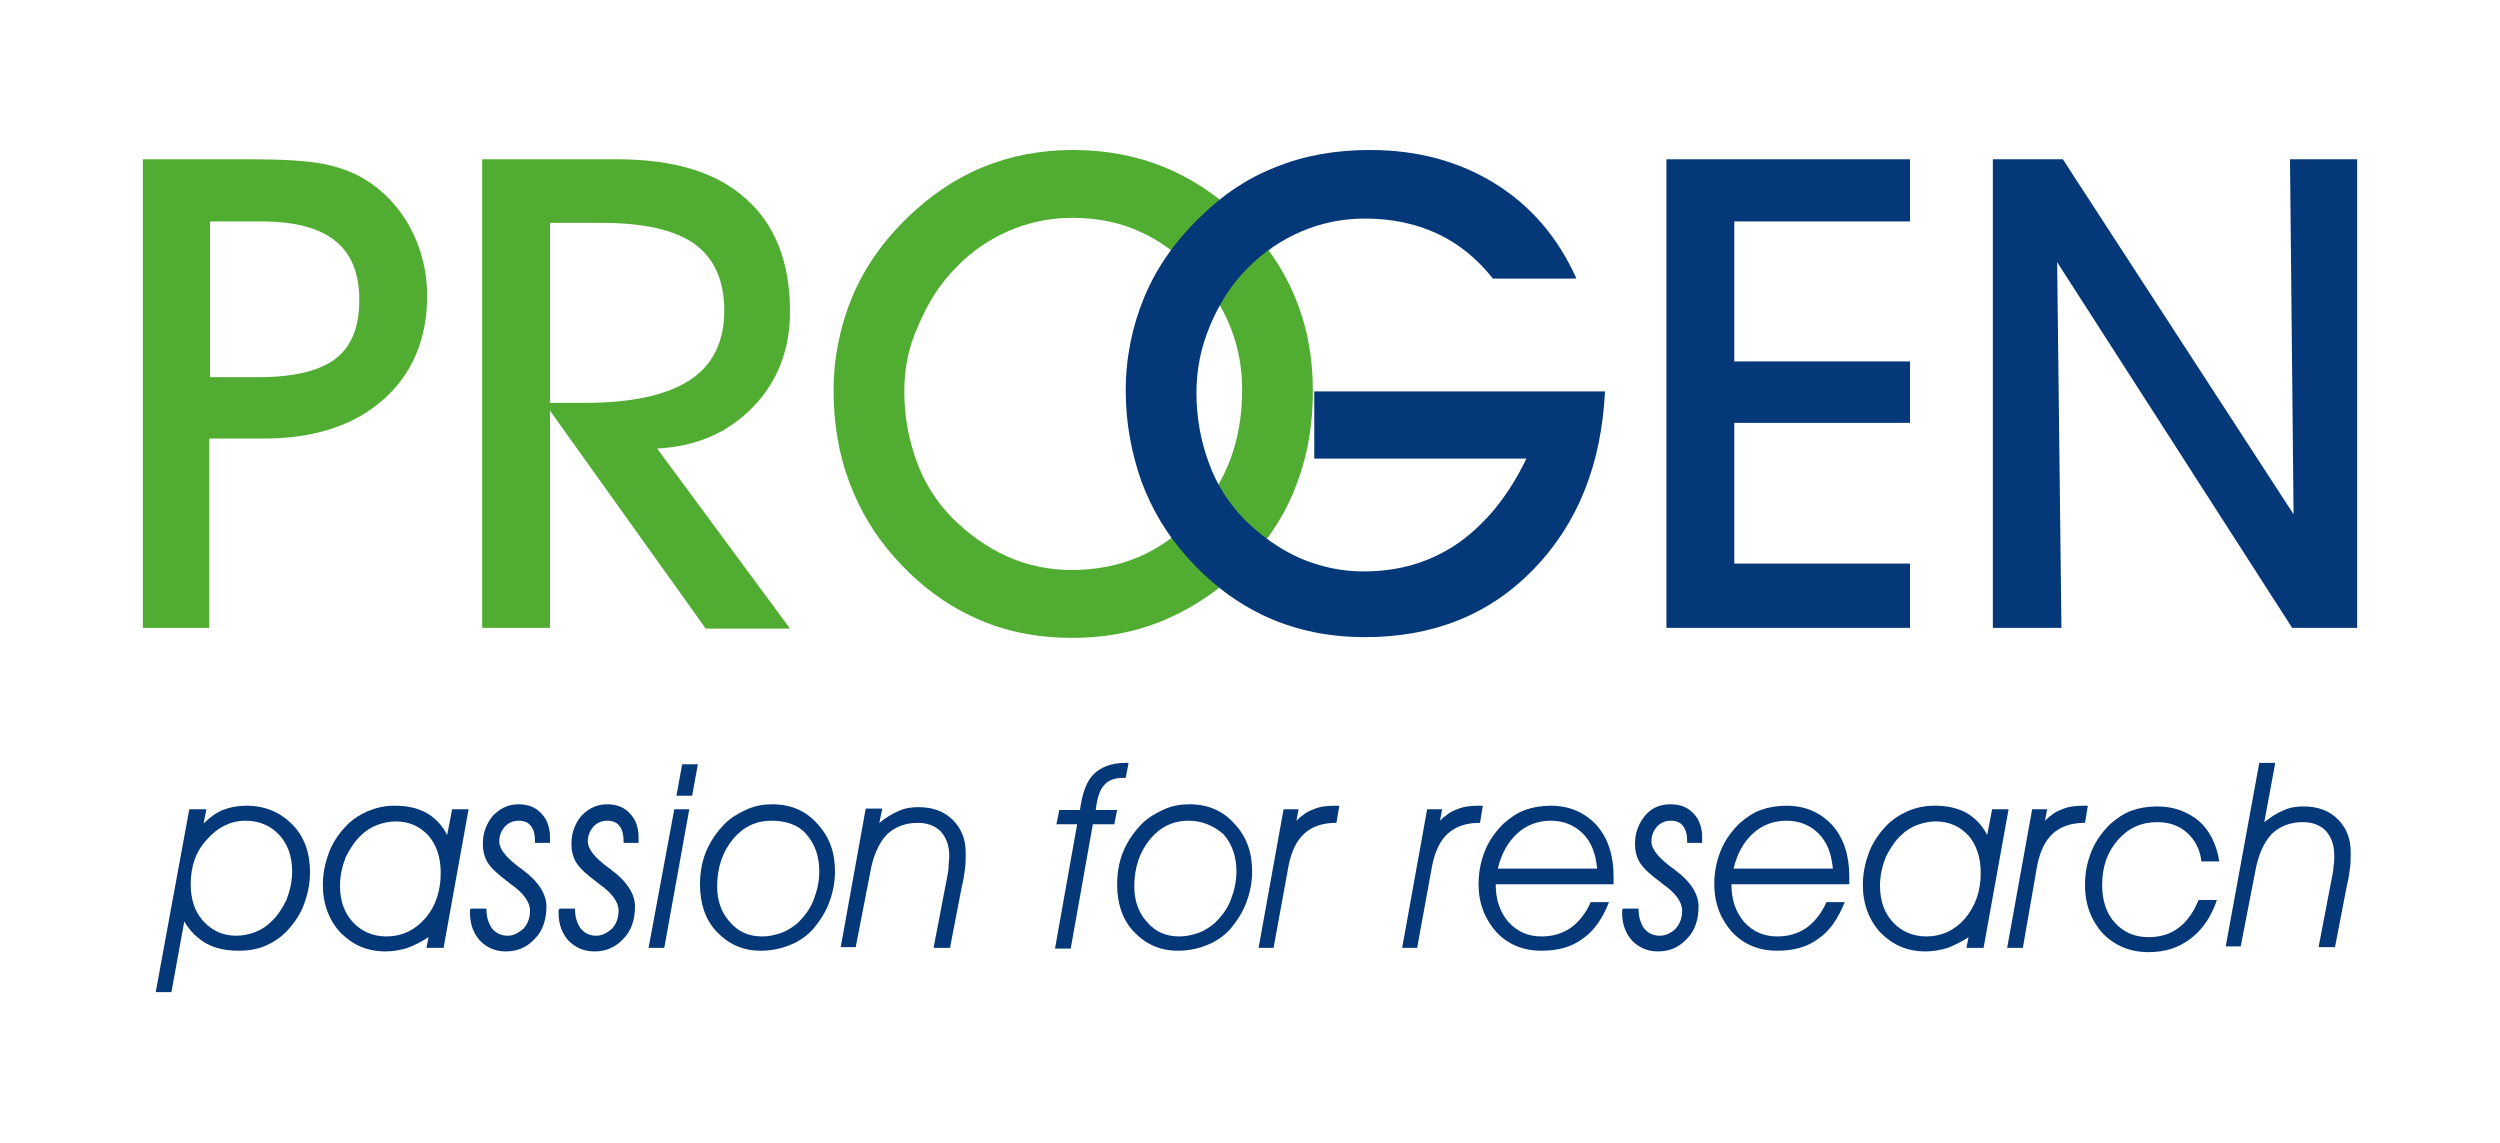 <?xml version="1.0" encoding="utf-8"?>
<!-- Generator: Adobe Illustrator 23.0.1, SVG Export Plug-In . SVG Version: 6.00 Build 0)  -->
<svg version="1.1" id="Layer_1" xmlns="http://www.w3.org/2000/svg" xmlns:xlink="http://www.w3.org/1999/xlink" x="0px" y="0px"
	 viewBox="0 0 350 160" style="enable-background:new 0 0 350 160;" xml:space="preserve">
<style type="text/css">
	.st0{fill:#1D1D1B;}
	.st1{clip-path:url(#SVGID_2_);}
	.st2{clip-path:url(#SVGID_6_);fill:url(#SVGID_7_);}
	.st3{fill:#004097;}
	.st4{fill:#009640;}
	.st5{fill:#FFFFFF;}
	.st6{fill:#007934;}
	.st7{fill-rule:evenodd;clip-rule:evenodd;fill:#007C32;}
	.st8{fill:#FFFFFF;stroke:#FFFFFF;stroke-width:8.832119e-02;stroke-miterlimit:22.926;}
	.st9{clip-path:url(#SVGID_9_);fill-rule:evenodd;clip-rule:evenodd;fill:#FFFFFF;}
	.st10{fill-rule:evenodd;clip-rule:evenodd;fill:#FFFFFF;}
	.st11{clip-path:url(#SVGID_11_);fill-rule:evenodd;clip-rule:evenodd;fill:#FFFFFF;}
	.st12{fill:#465465;}
	.st13{fill:#71AFDB;}
	.st14{fill:#EF7918;}
	.st15{fill:#004987;}
	.st16{fill:#9C9B9B;}
	.st17{fill-rule:evenodd;clip-rule:evenodd;fill:#3CA9D6;}
	.st18{fill-rule:evenodd;clip-rule:evenodd;fill:#EA8D28;}
	.st19{fill-rule:evenodd;clip-rule:evenodd;fill:#A2D738;}
	.st20{fill:#2E2F2F;}
	.st21{fill:#004B85;}
	.st22{fill:#FFD520;}
	.st23{fill:#00ADA8;}
	.st24{fill:#000105;}
	.st25{fill:#000105;stroke:#FFFFFF;stroke-width:0.522;}
	.st26{fill:url(#SVGID_12_);}
	.st27{fill:#009453;}
	.st28{fill:#EC1A3B;}
	.st29{fill:#522E90;}
	.st30{fill:url(#SVGID_13_);}
	.st31{clip-path:url(#SVGID_15_);}
	.st32{opacity:0.54;fill:url(#SVGID_16_);}
	.st33{opacity:0;fill:#FFFFFF;}
	.st34{opacity:4.761905e-02;fill:#FFFFFF;}
	.st35{opacity:9.523810e-02;fill:#FFFFFF;}
	.st36{opacity:0.143;fill:#FFFFFF;}
	.st37{opacity:0.191;fill:#FFFFFF;}
	.st38{opacity:0.238;fill:#FFFFFF;}
	.st39{opacity:0.286;fill:#FFFFFF;}
	.st40{opacity:0.333;fill:#FFFFFF;}
	.st41{opacity:0.381;fill:#FFFFFF;}
	.st42{opacity:0.429;fill:#FFFFFF;}
	.st43{opacity:0.476;fill:#FFFFFF;}
	.st44{opacity:0.524;fill:#FFFFFF;}
	.st45{opacity:0.571;fill:#FFFFFF;}
	.st46{opacity:0.619;fill:#FFFFFF;}
	.st47{opacity:0.667;fill:#FFFFFF;}
	.st48{opacity:0.714;fill:#FFFFFF;}
	.st49{opacity:0.762;fill:#FFFFFF;}
	.st50{opacity:0.809;fill:#FFFFFF;}
	.st51{opacity:0.857;fill:#FFFFFF;}
	.st52{opacity:0.905;fill:#FFFFFF;}
	.st53{opacity:0.952;fill:#FFFFFF;}
	.st54{fill-rule:evenodd;clip-rule:evenodd;fill:#007AB9;}
	.st55{fill:#007AB9;}
	.st56{fill:#0064A8;}
	.st57{fill:#4DB3E6;}
	.st58{fill:none;stroke:#1D1D1B;stroke-width:0.276;stroke-miterlimit:10;}
	.st59{fill-rule:evenodd;clip-rule:evenodd;fill:#E40520;}
	.st60{fill:#006DB8;}
	.st61{fill:#F29100;}
	.st62{fill:none;}
	.st63{fill:#0084C8;}
	.st64{fill:#6CC72B;}
	.st65{fill:#1E5A4B;}
	.st66{fill:#B0B0B0;}
	.st67{fill:#009353;}
	.st68{fill:url(#SVGID_19_);}
	.st69{fill:none;stroke:#BE1E2D;stroke-width:2.417;}
	.st70{fill:#5F98C5;}
	.st71{fill:#5F98C5;fill-opacity:0.93;}
	.st72{fill:#A6A7A9;}
	.st73{fill:#E1001A;}
	.st74{fill:#19171C;}
	.st75{fill-rule:evenodd;clip-rule:evenodd;fill:#ED2126;}
	.st76{fill-rule:evenodd;clip-rule:evenodd;}
	.st77{fill-rule:evenodd;clip-rule:evenodd;fill:#F13739;}
	.st78{fill-rule:evenodd;clip-rule:evenodd;fill:#EE3538;}
	.st79{fill-rule:evenodd;clip-rule:evenodd;fill:#EE3437;}
	.st80{fill-rule:evenodd;clip-rule:evenodd;fill:#EC3236;}
	.st81{fill-rule:evenodd;clip-rule:evenodd;fill:#F03438;}
	.st82{fill-rule:evenodd;clip-rule:evenodd;fill:#8F8D8C;}
	.st83{fill-rule:evenodd;clip-rule:evenodd;fill:#E49089;}
	.st84{fill-rule:evenodd;clip-rule:evenodd;fill:#EB9791;}
	.st85{fill-rule:evenodd;clip-rule:evenodd;fill:#4E5553;}
	.st86{fill-rule:evenodd;clip-rule:evenodd;fill:#DC9189;}
	.st87{fill-rule:evenodd;clip-rule:evenodd;fill:#D7817E;}
	.st88{fill-rule:evenodd;clip-rule:evenodd;fill:#954A43;}
	.st89{fill-rule:evenodd;clip-rule:evenodd;fill:#7B806B;}
	.st90{fill-rule:evenodd;clip-rule:evenodd;fill:#CCC0C1;}
	.st91{fill-rule:evenodd;clip-rule:evenodd;fill:#756E6B;}
	.st92{fill-rule:evenodd;clip-rule:evenodd;fill:#D3746F;}
	.st93{fill-rule:evenodd;clip-rule:evenodd;fill:#D1827B;}
	.st94{fill-rule:evenodd;clip-rule:evenodd;fill:#585352;}
	.st95{fill-rule:evenodd;clip-rule:evenodd;fill:#AC7273;}
	.st96{fill-rule:evenodd;clip-rule:evenodd;fill:#E99590;}
	.st97{fill-rule:evenodd;clip-rule:evenodd;fill:#312E2B;}
	.st98{fill-rule:evenodd;clip-rule:evenodd;fill:#DA7673;}
	.st99{fill-rule:evenodd;clip-rule:evenodd;fill:#7C7C72;}
	.st100{fill-rule:evenodd;clip-rule:evenodd;fill:#83645B;}
	.st101{fill-rule:evenodd;clip-rule:evenodd;fill:#BC7E79;}
	.st102{fill-rule:evenodd;clip-rule:evenodd;fill:#924C47;}
	.st103{fill-rule:evenodd;clip-rule:evenodd;fill:#A9ACA5;}
	.st104{fill-rule:evenodd;clip-rule:evenodd;fill:#5F6156;}
	.st105{fill-rule:evenodd;clip-rule:evenodd;fill:#D7D9D1;}
	.st106{fill-rule:evenodd;clip-rule:evenodd;fill:#EBEAE5;}
	.st107{fill-rule:evenodd;clip-rule:evenodd;fill:#D0CEC7;}
	.st108{fill-rule:evenodd;clip-rule:evenodd;fill:#AEB2AD;}
	.st109{fill-rule:evenodd;clip-rule:evenodd;fill:#737875;}
	.st110{fill-rule:evenodd;clip-rule:evenodd;fill:#E0E1D9;}
	.st111{fill-rule:evenodd;clip-rule:evenodd;fill:#EAE9E0;}
	.st112{fill-rule:evenodd;clip-rule:evenodd;fill:#D2D5C3;}
	.st113{fill-rule:evenodd;clip-rule:evenodd;fill:#B5B9B4;}
	.st114{fill-rule:evenodd;clip-rule:evenodd;fill:#B7BBB8;}
	.st115{fill-rule:evenodd;clip-rule:evenodd;fill:#0C1814;}
	.st116{fill-rule:evenodd;clip-rule:evenodd;fill:#DED9CE;}
	.st117{fill-rule:evenodd;clip-rule:evenodd;fill:#BDC1BE;}
	.st118{fill-rule:evenodd;clip-rule:evenodd;fill:#A1A8A4;}
	.st119{fill-rule:evenodd;clip-rule:evenodd;fill:#5E5E62;}
	.st120{fill-rule:evenodd;clip-rule:evenodd;fill:#C1C2BC;}
	.st121{fill-rule:evenodd;clip-rule:evenodd;fill:#E6E8E2;}
	.st122{fill-rule:evenodd;clip-rule:evenodd;fill:#C5C4BF;}
	.st123{fill-rule:evenodd;clip-rule:evenodd;fill:#8A8A8A;}
	.st124{fill-rule:evenodd;clip-rule:evenodd;fill:#8E9890;}
	.st125{fill-rule:evenodd;clip-rule:evenodd;fill:#DBDDD6;}
	.st126{fill-rule:evenodd;clip-rule:evenodd;fill:#E7E4DE;}
	.st127{fill-rule:evenodd;clip-rule:evenodd;fill:#B5B5AE;}
	.st128{fill-rule:evenodd;clip-rule:evenodd;fill:#CAC5BC;}
	.st129{fill-rule:evenodd;clip-rule:evenodd;fill:#8F9089;}
	.st130{fill-rule:evenodd;clip-rule:evenodd;fill:#1C1E18;}
	.st131{fill-rule:evenodd;clip-rule:evenodd;fill:#C8C4C0;}
	.st132{fill-rule:evenodd;clip-rule:evenodd;fill:#949992;}
	.st133{fill-rule:evenodd;clip-rule:evenodd;fill:#595A54;}
	.st134{fill-rule:evenodd;clip-rule:evenodd;fill:#E0E0DA;}
	.st135{fill-rule:evenodd;clip-rule:evenodd;fill:#EDEBE5;}
	.st136{fill-rule:evenodd;clip-rule:evenodd;fill:#F5F3F1;}
	.st137{fill-rule:evenodd;clip-rule:evenodd;fill:#BDC0BD;}
	.st138{fill-rule:evenodd;clip-rule:evenodd;fill:#C2C1B6;}
	.st139{fill-rule:evenodd;clip-rule:evenodd;fill:#B8B6AD;}
	.st140{fill-rule:evenodd;clip-rule:evenodd;fill:#96978E;}
	.st141{fill-rule:evenodd;clip-rule:evenodd;fill:#BEBEBC;}
	.st142{fill-rule:evenodd;clip-rule:evenodd;fill:#7E7E79;}
	.st143{fill-rule:evenodd;clip-rule:evenodd;fill:#BEBFB6;}
	.st144{fill-rule:evenodd;clip-rule:evenodd;fill:#80837D;}
	.st145{fill-rule:evenodd;clip-rule:evenodd;fill:#B4B0AC;}
	.st146{fill-rule:evenodd;clip-rule:evenodd;fill:#A4A7A2;}
	.st147{fill-rule:evenodd;clip-rule:evenodd;fill:#898B86;}
	.st148{fill-rule:evenodd;clip-rule:evenodd;fill:#EFF1EB;}
	.st149{fill-rule:evenodd;clip-rule:evenodd;fill:#ABA79A;}
	.st150{fill-rule:evenodd;clip-rule:evenodd;fill:#67726F;}
	.st151{fill-rule:evenodd;clip-rule:evenodd;fill:#959B99;}
	.st152{fill-rule:evenodd;clip-rule:evenodd;fill:#868784;}
	.st153{fill-rule:evenodd;clip-rule:evenodd;fill:#A4A39F;}
	.st154{fill-rule:evenodd;clip-rule:evenodd;fill:#A7B1B6;}
	.st155{fill-rule:evenodd;clip-rule:evenodd;fill:#7B7A83;}
	.st156{fill-rule:evenodd;clip-rule:evenodd;fill:#3A3A36;}
	.st157{fill-rule:evenodd;clip-rule:evenodd;fill:#403F49;}
	.st158{fill-rule:evenodd;clip-rule:evenodd;fill:#A1A8AB;}
	.st159{fill-rule:evenodd;clip-rule:evenodd;fill:#E7E7DF;}
	.st160{fill-rule:evenodd;clip-rule:evenodd;fill:#C0C3BF;}
	.st161{fill-rule:evenodd;clip-rule:evenodd;fill:#9DA19D;}
	.st162{fill-rule:evenodd;clip-rule:evenodd;fill:#F2F3ED;}
	.st163{fill-rule:evenodd;clip-rule:evenodd;fill:#B6BABC;}
	.st164{fill-rule:evenodd;clip-rule:evenodd;fill:#ACACAC;}
	.st165{fill-rule:evenodd;clip-rule:evenodd;fill:#C1C2C3;}
	.st166{fill-rule:evenodd;clip-rule:evenodd;fill:#B7BEBB;}
	.st167{fill-rule:evenodd;clip-rule:evenodd;fill:#CCCFCA;}
	.st168{fill-rule:evenodd;clip-rule:evenodd;fill:#ADB5B6;}
	.st169{fill-rule:evenodd;clip-rule:evenodd;fill:#7F8282;}
	.st170{fill-rule:evenodd;clip-rule:evenodd;fill:#696E6F;}
	.st171{fill-rule:evenodd;clip-rule:evenodd;fill:#605F5C;}
	.st172{fill-rule:evenodd;clip-rule:evenodd;fill:#B0B1AC;}
	.st173{fill-rule:evenodd;clip-rule:evenodd;fill:#F1F0EE;}
	.st174{fill-rule:evenodd;clip-rule:evenodd;fill:#959799;}
	.st175{fill-rule:evenodd;clip-rule:evenodd;fill:#98938A;}
	.st176{fill-rule:evenodd;clip-rule:evenodd;fill:#7A7E7C;}
	.st177{fill-rule:evenodd;clip-rule:evenodd;fill:#F6F7EB;}
	.st178{fill-rule:evenodd;clip-rule:evenodd;fill:#F1EFED;}
	.st179{fill-rule:evenodd;clip-rule:evenodd;fill:#B7BCBB;}
	.st180{fill-rule:evenodd;clip-rule:evenodd;fill:#A6A7A4;}
	.st181{fill-rule:evenodd;clip-rule:evenodd;fill:#B0B2AE;}
	.st182{fill-rule:evenodd;clip-rule:evenodd;fill:#BAB8B4;}
	.st183{fill-rule:evenodd;clip-rule:evenodd;fill:#9F9F99;}
	.st184{fill-rule:evenodd;clip-rule:evenodd;fill:#76787E;}
	.st185{fill-rule:evenodd;clip-rule:evenodd;fill:#7A7E79;}
	.st186{fill-rule:evenodd;clip-rule:evenodd;fill:#454538;}
	.st187{fill-rule:evenodd;clip-rule:evenodd;fill:#B9B7AE;}
	.st188{fill-rule:evenodd;clip-rule:evenodd;fill:#90928D;}
	.st189{fill-rule:evenodd;clip-rule:evenodd;fill:#40423B;}
	.st190{fill-rule:evenodd;clip-rule:evenodd;fill:#364148;}
	.st191{fill-rule:evenodd;clip-rule:evenodd;fill:#1F1A1E;}
	.st192{fill-rule:evenodd;clip-rule:evenodd;fill:#444541;}
	.st193{fill-rule:evenodd;clip-rule:evenodd;fill:#5F6663;}
	.st194{fill-rule:evenodd;clip-rule:evenodd;fill:#889398;}
	.st195{fill-rule:evenodd;clip-rule:evenodd;fill:#6C7372;}
	.st196{fill-rule:evenodd;clip-rule:evenodd;fill:#696C64;}
	.st197{fill-rule:evenodd;clip-rule:evenodd;fill:#727A71;}
	.st198{fill-rule:evenodd;clip-rule:evenodd;fill:#3B3D41;}
	.st199{fill-rule:evenodd;clip-rule:evenodd;fill:#363838;}
	.st200{fill-rule:evenodd;clip-rule:evenodd;fill:#454E4A;}
	.st201{fill-rule:evenodd;clip-rule:evenodd;fill:#6D6F72;}
	.st202{fill-rule:evenodd;clip-rule:evenodd;fill:#727B83;}
	.st203{fill-rule:evenodd;clip-rule:evenodd;fill:#4C4D46;}
	.st204{fill-rule:evenodd;clip-rule:evenodd;fill:#EDF5F4;}
	.st205{fill-rule:evenodd;clip-rule:evenodd;fill:#848C8D;}
	.st206{fill-rule:evenodd;clip-rule:evenodd;fill:#65656A;}
	.st207{fill-rule:evenodd;clip-rule:evenodd;fill:#848C8A;}
	.st208{fill-rule:evenodd;clip-rule:evenodd;fill:#67706F;}
	.st209{fill-rule:evenodd;clip-rule:evenodd;fill:#818789;}
	.st210{fill-rule:evenodd;clip-rule:evenodd;fill:#B8C8C6;}
	.st211{fill-rule:evenodd;clip-rule:evenodd;fill:#6D746B;}
	.st212{fill-rule:evenodd;clip-rule:evenodd;fill:#959691;}
	.st213{fill-rule:evenodd;clip-rule:evenodd;fill:#A6A7A2;}
	.st214{fill-rule:evenodd;clip-rule:evenodd;fill:#716E64;}
	.st215{fill-rule:evenodd;clip-rule:evenodd;fill:#84827F;}
	.st216{fill-rule:evenodd;clip-rule:evenodd;fill:#7E837E;}
	.st217{fill-rule:evenodd;clip-rule:evenodd;fill:#6E7072;}
	.st218{fill-rule:evenodd;clip-rule:evenodd;fill:#1E1E22;}
	.st219{fill-rule:evenodd;clip-rule:evenodd;fill:#2C2E2B;}
	.st220{fill-rule:evenodd;clip-rule:evenodd;fill:#2A2521;}
	.st221{fill-rule:evenodd;clip-rule:evenodd;fill:#2E2B24;}
	.st222{fill-rule:evenodd;clip-rule:evenodd;fill:#8B8E92;}
	.st223{fill-rule:evenodd;clip-rule:evenodd;fill:#828A83;}
	.st224{fill-rule:evenodd;clip-rule:evenodd;fill:#6B6D68;}
	.st225{fill-rule:evenodd;clip-rule:evenodd;fill:#9A9992;}
	.st226{fill-rule:evenodd;clip-rule:evenodd;fill:#647071;}
	.st227{fill-rule:evenodd;clip-rule:evenodd;fill:#343641;}
	.st228{fill-rule:evenodd;clip-rule:evenodd;fill:#40413D;}
	.st229{fill-rule:evenodd;clip-rule:evenodd;fill:#34383B;}
	.st230{fill-rule:evenodd;clip-rule:evenodd;fill:#61615B;}
	.st231{fill-rule:evenodd;clip-rule:evenodd;fill:#3F4343;}
	.st232{fill-rule:evenodd;clip-rule:evenodd;fill:#565750;}
	.st233{fill-rule:evenodd;clip-rule:evenodd;fill:#080D12;}
	.st234{fill-rule:evenodd;clip-rule:evenodd;fill:#233233;}
	.st235{fill-rule:evenodd;clip-rule:evenodd;fill:#13180F;}
	.st236{fill-rule:evenodd;clip-rule:evenodd;fill:#2C3436;}
	.st237{fill-rule:evenodd;clip-rule:evenodd;fill:#616A64;}
	.st238{fill-rule:evenodd;clip-rule:evenodd;fill:#05060B;}
	.st239{fill-rule:evenodd;clip-rule:evenodd;fill:#505251;}
	.st240{fill-rule:evenodd;clip-rule:evenodd;fill:#454A49;}
	.st241{fill-rule:evenodd;clip-rule:evenodd;fill:#495352;}
	.st242{fill-rule:evenodd;clip-rule:evenodd;fill:#2E3334;}
	.st243{fill-rule:evenodd;clip-rule:evenodd;fill:#474B51;}
	.st244{fill-rule:evenodd;clip-rule:evenodd;fill:#2F2E2D;}
	.st245{fill-rule:evenodd;clip-rule:evenodd;fill:#3B3F41;}
	.st246{fill-rule:evenodd;clip-rule:evenodd;fill:#4E5556;}
	.st247{fill-rule:evenodd;clip-rule:evenodd;fill:#6C6D73;}
	.st248{fill-rule:evenodd;clip-rule:evenodd;fill:#080F16;}
	.st249{fill:#CC0935;}
	.st250{fill:#231F20;}
	.st251{fill-rule:evenodd;clip-rule:evenodd;fill:#1D1D1B;}
	.st252{fill:#6F98C6;}
	.st253{fill:#6E97C6;}
	.st254{fill:#00450D;}
	.st255{fill:#9B9FA2;}
	.st256{fill:#009BA0;}
	.st257{fill:#E1141B;}
	.st258{fill:#1C3F8A;}
	.st259{fill:#096879;}
	.st260{fill:#28348A;}
	.st261{fill:#B90845;}
	.st262{fill:#F5A800;}
	.st263{fill:#404041;}
	.st264{fill:#575756;}
	.st265{fill:#818487;}
	.st266{fill:#B8BDB8;}
	.st267{fill:#676962;}
	.st268{fill:#7CAB2B;}
	.st269{fill:#9ED8B3;}
	.st270{fill:#3A9540;}
	.st271{fill:#01733F;}
	.st272{fill:#5DA039;}
	.st273{fill:none;stroke:#E32F28;stroke-width:2.389;}
	.st274{fill:#A2A2A2;}
	.st275{fill:#014898;}
	.st276{fill:#51AD32;}
	.st277{fill:#043878;}
	.st278{fill:#004371;}
	.st279{fill:#6ABAE8;}
	.st280{fill-rule:evenodd;clip-rule:evenodd;fill:#386191;}
	.st281{fill-rule:evenodd;clip-rule:evenodd;fill:#EB8205;}
	.st282{fill:#005A9B;}
	.st283{fill:#666666;}
	.st284{fill:#626366;}
	.st285{fill:url(#SVGID_32_);}
	.st286{fill:#005CB9;}
	.st287{fill:#3B027C;}
	.st288{fill:#3C037C;}
	.st289{fill:#3B017B;}
	.st290{fill:#3C027C;}
	.st291{fill:#808080;}
	.st292{fill:#3E057D;}
	.st293{fill:#3B017C;}
	.st294{fill:#3C047D;}
	.st295{fill:#818181;}
	.st296{fill:#451082;}
	.st297{fill:#FDFDFE;}
	.st298{fill:#FCFBFD;}
	.st299{fill:#49A1DA;}
	.st300{fill:#93C01F;}
	.st301{fill:#8D9597;}
	.st302{fill:#92C256;}
	.st303{fill:url(#SVGID_33_);}
	.st304{fill:url(#SVGID_34_);}
	.st305{fill:url(#SVGID_35_);}
	.st306{fill:url(#SVGID_36_);}
	.st307{fill:url(#SVGID_37_);}
	.st308{fill:#F5333F;}
	.st309{fill:#005589;}
	.st310{fill:#ED3034;}
	.st311{fill:#58595B;}
	.st312{fill:#3D1A51;}
	.st313{fill:#00A49A;}
	.st314{fill:#799A48;}
	.st315{fill:#F89C26;}
	.st316{fill:#D03438;}
	.st317{fill:#B32472;}
	.st318{fill:#775280;}
	.st319{fill:#6788A2;}
	.st320{fill:#E26D65;}
	.st321{fill:#FCC68B;}
	.st322{fill:#58C3BE;}
	.st323{fill:#CA6291;}
	.st324{fill:#9CB577;}
	.st325{fill:#1C5A7D;}
	.st326{fill:#9F86A6;}
	.st327{fill:#6F6F6F;}
	.st328{fill:#5C2D90;}
	.st329{clip-path:url(#SVGID_40_);fill:url(#SVGID_41_);}
	.st330{clip-path:url(#SVGID_43_);fill:url(#SVGID_44_);}
	.st331{fill:#392364;}
	.st332{fill:#BFD730;}
</style>
<g>
	<g>
		<path class="st276" d="M29.4,87.9H20V22.3h15.2c4.3,0,7.6,0.2,9.8,0.6c2.2,0.4,4.2,1.1,5.9,2.1c2.7,1.6,4.9,3.9,6.5,6.8
			c1.6,3,2.4,6.2,2.4,9.6c0,6.1-2.1,11-6.2,14.6c-4.1,3.6-9.7,5.4-16.7,5.4h-7.6V87.9z M29.4,52.8h6.9c4.9,0,8.5-0.9,10.7-2.6
			c2.2-1.7,3.3-4.4,3.3-8.2c0-3.7-1.1-6.5-3.4-8.3c-2.2-1.8-5.7-2.7-10.3-2.7h-7.2V52.8z"/>
		<path class="st276" d="M77,87.9h-9.5V22.3h18.9c7.9,0,13.9,1.8,18,5.5c4.1,3.6,6.2,8.9,6.2,15.8c0,5.3-1.7,9.8-5.2,13.4
			c-3.5,3.6-7.9,5.5-13.4,5.8l18.6,25.2H98.8L77,57.5V87.9z M77,56.4h4.9c6.6,0,11.5-1.1,14.7-3.2c3.2-2.1,4.8-5.4,4.8-9.7
			c0-4.2-1.4-7.3-4.1-9.3c-2.8-2-7.1-3-13.1-3H77V56.4z"/>
		<path class="st276" d="M116.7,54.7c0-4.6,0.9-9,2.6-13.1c1.7-4.1,4.3-7.8,7.7-11.1c3.2-3.1,6.7-5.5,10.6-7.1
			c3.9-1.6,8.1-2.4,12.6-2.4c4.6,0,8.9,0.8,12.8,2.4c3.9,1.6,7.5,4,10.8,7.2c3.3,3.3,5.8,6.9,7.5,11c1.7,4.1,2.5,8.4,2.5,13.1
			c0,4.7-0.7,8.9-2.2,12.9c-1.4,3.9-3.6,7.4-6.5,10.6c-3.4,3.7-7.2,6.4-11.4,8.3c-4.2,1.9-8.7,2.8-13.6,2.8c-4.9,0-9.5-0.9-13.6-2.8
			c-4.2-1.9-7.9-4.7-11.2-8.4c-2.8-3.1-4.9-6.6-6.4-10.6C117.4,63.5,116.7,59.2,116.7,54.7z M126.6,54.8c0,3.4,0.6,6.7,1.7,9.7
			c1.1,3.1,2.8,5.7,4.9,7.9c2.3,2.3,4.9,4.2,7.8,5.5c2.9,1.3,6,1.9,9,1.9c6.8,0,12.5-2.4,17-7.2c4.6-4.8,6.9-10.8,6.9-18
			c0-3-0.5-5.9-1.6-8.7c-1.1-2.8-2.7-5.3-4.8-7.6c-2.5-2.7-5.2-4.7-8-5.9c-2.8-1.3-6-1.9-9.4-1.9c-3.1,0-6,0.6-8.8,1.8
			c-2.8,1.2-5.3,2.9-7.4,5.1c-2.3,2.3-4,5-5.3,8.1C127.2,48.5,126.6,51.6,126.6,54.8z"/>
		<path class="st277" d="M184,54.8h40.7c-0.5,10.2-3.8,18.5-10,24.9c-6.2,6.4-14.1,9.5-23.6,9.5c-4.9,0-9.5-0.9-13.7-2.8
			c-4.2-1.9-7.9-4.7-11.2-8.4c-2.8-3.1-4.9-6.6-6.4-10.6c-1.4-4-2.2-8.2-2.2-12.7c0-4.6,0.9-9,2.6-13.1c1.7-4.1,4.3-7.8,7.7-11.1
			c3.2-3.2,6.8-5.6,10.7-7.1c3.9-1.6,8.3-2.4,13.2-2.4c6.7,0,12.5,1.6,17.5,4.7c5,3.1,8.8,7.5,11.4,13.3H209
			c-2.2-2.8-4.8-4.9-7.8-6.3c-3-1.4-6.4-2.1-10.1-2.1c-3.1,0-6.1,0.6-8.9,1.8c-2.8,1.2-5.3,2.9-7.5,5.1c-2.3,2.3-4,5-5.3,8.1
			c-1.3,3.1-1.9,6.2-1.9,9.4c0,3.4,0.6,6.7,1.7,9.7c1.1,3.1,2.8,5.7,4.9,7.9c2.3,2.3,4.9,4.2,7.8,5.5c3,1.3,6,1.9,9,1.9
			c5,0,9.4-1.3,13.3-4c3.8-2.7,7-6.6,9.5-11.8H184V54.8z"/>
		<path class="st277" d="M267.4,87.9h-34.1V22.3h34.1v8.7h-24.6v19.6h24.6v8.6h-24.6v19.7h24.6V87.9z"/>
		<path class="st277" d="M288.6,87.9H279V22.3h9.8L321.1,72l-0.5-49.7h9.4v65.6h-9.1l-32.9-51.2L288.6,87.9z"/>
	</g>
	<g>
		<path class="st277" d="M26.5,113.3h2.4l-0.4,2c0.8-0.8,1.7-1.5,2.7-1.9c1-0.4,2.1-0.6,3.3-0.6c2.6,0,4.7,0.9,6.4,2.6
			c1.7,1.7,2.5,4,2.5,6.7c0,1.6-0.3,3-0.8,4.4c-0.5,1.4-1.3,2.6-2.3,3.7c-0.9,1-2,1.7-3.1,2.2c-1.2,0.5-2.4,0.7-3.8,0.7
			c-1.7,0-3.2-0.3-4.5-1c-1.2-0.7-2.3-1.7-3.1-3.1l-1.8,9.9h-2.2L26.5,113.3z M26.7,123.8c0,2.2,0.6,3.9,1.8,5.2
			c1.2,1.3,2.7,2,4.6,2c0.9,0,1.8-0.2,2.6-0.5c0.8-0.3,1.6-0.8,2.2-1.4c0.9-0.8,1.6-1.9,2.2-3.1c0.5-1.3,0.8-2.6,0.8-4
			c0-2.1-0.6-3.8-1.8-5.1c-1.2-1.3-2.8-2-4.7-2c-2.1,0-3.9,0.9-5.4,2.6C27.4,119.2,26.7,121.3,26.7,123.8z"/>
		<path class="st277" d="M62.1,132.7h-2.4l0.3-1.5c-0.9,0.6-1.9,1.1-2.9,1.5c-1,0.3-2.1,0.5-3.1,0.5c-2.6,0-4.6-0.9-6.3-2.6
			c-1.6-1.7-2.5-4-2.5-6.7c0-1.6,0.3-3,0.8-4.4c0.5-1.4,1.3-2.6,2.3-3.7c0.9-1,2-1.7,3.1-2.2c1.2-0.5,2.4-0.8,3.8-0.8
			c1.8,0,3.2,0.3,4.5,1c1.2,0.7,2.2,1.7,2.9,3.1l0.7-3.6h2.3L62.1,132.7z M61.7,122.2c0-2.2-0.6-3.9-1.7-5.2c-1.2-1.3-2.7-2-4.6-2
			c-0.9,0-1.8,0.2-2.6,0.5c-0.8,0.3-1.6,0.8-2.2,1.4c-0.9,0.8-1.6,1.9-2.2,3.1c-0.5,1.3-0.8,2.6-0.8,4c0,2.1,0.6,3.8,1.8,5.1
			s2.8,2,4.7,2c2.1,0,3.9-0.8,5.4-2.5S61.7,124.7,61.7,122.2z"/>
		<path class="st277" d="M65.9,127.2h2.2v0.1c0,1.1,0.3,2,0.8,2.7c0.6,0.7,1.3,1,2.2,1c0.8,0,1.5-0.4,2.2-1c0.6-0.7,0.9-1.5,0.9-2.5
			c0-1.2-0.9-2.5-2.8-3.8c0,0-0.1-0.1-0.1-0.1c-1.5-1.1-2.5-2-3-2.8c-0.5-0.8-0.7-1.7-0.7-2.7c0-1.5,0.5-2.8,1.4-3.9
			c1-1,2.1-1.6,3.6-1.6c1.3,0,2.4,0.4,3.2,1.3c0.8,0.8,1.2,2,1.2,3.3c0,0.2,0,0.4,0,0.5c0,0.1,0,0.2,0,0.3l-2.1,0c0,0,0-0.1,0-0.2
			c0-0.1,0-0.2,0-0.2c0-0.8-0.2-1.5-0.6-2c-0.4-0.5-1-0.7-1.7-0.7c-0.8,0-1.4,0.3-1.9,0.8c-0.5,0.6-0.8,1.2-0.8,2.1
			c0,1.1,1,2.3,2.9,3.7c0.2,0.1,0.3,0.2,0.4,0.3h0c2.2,1.6,3.3,3.4,3.3,5.1c0,1.8-0.5,3.4-1.6,4.5c-1.1,1.2-2.4,1.8-4.1,1.8
			c-1.4,0-2.6-0.5-3.6-1.5c-0.9-1-1.4-2.3-1.4-3.9c0-0.2,0-0.3,0-0.4C65.8,127.4,65.9,127.3,65.9,127.2z"/>
		<path class="st277" d="M78.3,127.2h2.2v0.1c0,1.1,0.3,2,0.8,2.7c0.6,0.7,1.3,1,2.2,1c0.8,0,1.5-0.4,2.2-1c0.6-0.7,0.9-1.5,0.9-2.5
			c0-1.2-0.9-2.5-2.8-3.8c0,0-0.1-0.1-0.1-0.1c-1.5-1.1-2.5-2-3-2.8c-0.5-0.8-0.7-1.7-0.7-2.7c0-1.5,0.5-2.8,1.4-3.9
			c1-1,2.1-1.6,3.6-1.6c1.3,0,2.4,0.4,3.2,1.3c0.8,0.8,1.2,2,1.2,3.3c0,0.2,0,0.4,0,0.5c0,0.1,0,0.2,0,0.3l-2.1,0c0,0,0-0.1,0-0.2
			c0-0.1,0-0.2,0-0.2c0-0.8-0.2-1.5-0.6-2c-0.4-0.5-1-0.7-1.7-0.7c-0.8,0-1.4,0.3-1.9,0.8c-0.5,0.6-0.8,1.2-0.8,2.1
			c0,1.1,1,2.3,2.9,3.7c0.2,0.1,0.3,0.2,0.4,0.3h0c2.2,1.6,3.3,3.4,3.3,5.1c0,1.8-0.5,3.4-1.6,4.5c-1.1,1.2-2.4,1.8-4.1,1.8
			c-1.4,0-2.6-0.5-3.6-1.5c-0.9-1-1.4-2.3-1.4-3.9c0-0.2,0-0.3,0-0.4C78.3,127.4,78.3,127.3,78.3,127.2z"/>
		<path class="st277" d="M96.5,113.3L93,132.7h-2.2l3.6-19.4H96.5z M94.7,111.4l0.8-4.4h2.2l-0.8,4.4H94.7z"/>
		<path class="st277" d="M98,123.8c0-1.7,0.3-3.3,0.9-4.7c0.6-1.4,1.5-2.7,2.6-3.8c0.9-0.9,2-1.5,3.1-2c1.1-0.5,2.3-0.7,3.5-0.7
			c2.6,0,4.7,0.9,6.3,2.7c1.7,1.8,2.5,4,2.5,6.7c0,1.5-0.3,3-0.8,4.3c-0.5,1.4-1.3,2.6-2.2,3.7c-0.9,1-2,1.8-3.3,2.3
			c-1.2,0.5-2.6,0.8-4.1,0.8c-2.5,0-4.5-0.9-6.2-2.7C98.8,128.8,98,126.6,98,123.8z M108,114.9c-2.2,0-4,0.9-5.4,2.6
			c-1.4,1.7-2.2,3.9-2.2,6.6c0,2,0.6,3.7,1.8,5c1.2,1.4,2.7,2,4.5,2c1,0,1.8-0.2,2.7-0.5c0.8-0.3,1.6-0.8,2.3-1.4
			c0.9-0.9,1.7-1.9,2.2-3.2c0.5-1.3,0.8-2.6,0.8-4c0-2.1-0.6-3.8-1.8-5.2S109.9,114.9,108,114.9z"/>
		<path class="st277" d="M123.5,113.3l-0.4,1.9c0.9-0.7,1.8-1.3,2.8-1.7c0.9-0.4,1.8-0.5,2.7-0.5c2,0,3.6,0.6,4.8,1.8
			c1.2,1.2,1.8,2.7,1.8,4.6c0,0.7,0,1.5-0.1,2.2c-0.1,0.8-0.2,1.6-0.4,2.3l-1.7,8.8h-2.3l1.9-9.9c0.1-0.5,0.2-1,0.2-1.5
			c0-0.5,0.1-0.9,0.1-1.4c0-1.5-0.4-2.6-1.2-3.5c-0.8-0.8-1.9-1.2-3.2-1.2c-1.8,0-3.3,0.6-4.4,1.7c-1.1,1.2-1.9,3-2.3,5.4l-2,10.3
			h-2.1l3.5-19.4H123.5z"/>
		<path class="st277" d="M150.8,115.4h-2.9l0.4-2h2.9c0.3-2.3,0.9-4,1.9-5c1-1,2.5-1.6,4.5-1.6h0.4l-0.4,2.1h-0.3
			c-1.2,0-2.1,0.3-2.7,1c-0.6,0.6-1,1.8-1.2,3.5h3l-0.4,2h-3l-3.1,17.4h-2.2L150.8,115.4z"/>
		<path class="st277" d="M156.4,123.8c0-1.7,0.3-3.3,0.9-4.7c0.6-1.4,1.5-2.7,2.6-3.8c0.9-0.9,2-1.5,3.1-2c1.1-0.5,2.3-0.7,3.5-0.7
			c2.6,0,4.7,0.9,6.3,2.7c1.7,1.8,2.5,4,2.5,6.7c0,1.5-0.3,3-0.8,4.3c-0.5,1.4-1.3,2.6-2.2,3.7c-0.9,1-2,1.8-3.3,2.3
			c-1.2,0.5-2.6,0.8-4.1,0.8c-2.5,0-4.5-0.9-6.2-2.7C157.2,128.8,156.4,126.6,156.4,123.8z M166.4,114.9c-2.2,0-4,0.9-5.4,2.6
			c-1.4,1.7-2.2,3.9-2.2,6.6c0,2,0.6,3.7,1.8,5c1.2,1.4,2.7,2,4.5,2c1,0,1.8-0.2,2.7-0.5c0.8-0.3,1.6-0.8,2.3-1.4
			c0.9-0.9,1.7-1.9,2.2-3.2c0.5-1.3,0.8-2.6,0.8-4c0-2.1-0.6-3.8-1.8-5.2C169.9,115.6,168.3,114.9,166.4,114.9z"/>
		<path class="st277" d="M178.3,132.7h-2.1l3.5-19.4h2.1l-0.3,1.6c0.7-0.7,1.5-1.3,2.4-1.6c0.9-0.4,1.9-0.5,3.1-0.5h0.5l-0.4,2.4
			H187c-1.8,0-3.3,0.5-4.4,1.5c-1.1,1-1.8,2.5-2.2,4.5L178.3,132.7z"/>
		<path class="st277" d="M198.4,132.7h-2.1l3.5-19.4h2.1l-0.3,1.6c0.7-0.7,1.5-1.3,2.4-1.6c0.9-0.4,1.9-0.5,3.1-0.5h0.5l-0.4,2.4
			h-0.1c-1.8,0-3.3,0.5-4.4,1.5s-1.8,2.5-2.2,4.5L198.4,132.7z"/>
		<path class="st277" d="M225.3,126.2c-0.9,2.3-2.1,4.1-3.7,5.2c-1.6,1.2-3.5,1.7-5.8,1.7c-2.6,0-4.7-0.9-6.3-2.6
			c-1.6-1.8-2.5-4-2.5-6.7c0-1.7,0.3-3.2,0.9-4.7c0.6-1.5,1.5-2.7,2.6-3.8c0.9-0.8,1.9-1.5,3-1.9c1.1-0.4,2.3-0.6,3.6-0.6
			c2.6,0,4.7,0.9,6.4,2.7c1.6,1.8,2.4,4.2,2.4,7.2c0,0.3,0,0.5,0,0.7c0,0.2,0,0.3,0,0.4h-16.5c0,2.2,0.6,3.9,1.8,5.3
			c1.2,1.3,2.7,2,4.6,2c1.6,0,2.9-0.4,4.1-1.2c1.1-0.8,2.1-2,2.8-3.6H225.3z M223.6,121.6c-0.2-2.1-0.8-3.7-2-4.9
			c-1.2-1.2-2.7-1.8-4.5-1.8c-1.8,0-3.4,0.6-4.7,1.8c-1.3,1.2-2.2,2.8-2.7,4.9H223.6z"/>
		<path class="st277" d="M227.2,127.2h2.2v0.1c0,1.1,0.3,2,0.8,2.7c0.6,0.7,1.3,1,2.2,1c0.8,0,1.6-0.4,2.2-1
			c0.6-0.7,0.9-1.5,0.9-2.5c0-1.2-0.9-2.5-2.8-3.8c0,0-0.1-0.1-0.1-0.1c-1.5-1.1-2.5-2-3-2.8c-0.5-0.8-0.7-1.7-0.7-2.7
			c0-1.5,0.5-2.8,1.4-3.9s2.1-1.6,3.6-1.6c1.3,0,2.4,0.4,3.2,1.3c0.8,0.8,1.2,2,1.2,3.3c0,0.2,0,0.4,0,0.5c0,0.1,0,0.2,0,0.3l-2.1,0
			c0,0,0-0.1,0-0.2c0-0.1,0-0.2,0-0.2c0-0.8-0.2-1.5-0.6-2c-0.4-0.5-1-0.7-1.7-0.7c-0.8,0-1.4,0.3-1.9,0.8c-0.5,0.6-0.8,1.2-0.8,2.1
			c0,1.1,1,2.3,2.9,3.7c0.2,0.1,0.3,0.2,0.4,0.3h0c2.2,1.6,3.3,3.4,3.3,5.1c0,1.8-0.5,3.4-1.6,4.5c-1.1,1.2-2.4,1.8-4.1,1.8
			c-1.4,0-2.6-0.5-3.6-1.5c-0.9-1-1.4-2.3-1.4-3.9c0-0.2,0-0.3,0-0.4C227.1,127.4,227.2,127.3,227.2,127.2z"/>
		<path class="st277" d="M258.3,126.2c-0.9,2.3-2.1,4.1-3.7,5.2c-1.6,1.2-3.5,1.7-5.8,1.7c-2.6,0-4.7-0.9-6.3-2.6
			c-1.6-1.8-2.5-4-2.5-6.7c0-1.7,0.3-3.2,0.9-4.7c0.6-1.5,1.5-2.7,2.6-3.8c0.9-0.8,1.9-1.5,3-1.9c1.1-0.4,2.3-0.6,3.6-0.6
			c2.6,0,4.7,0.9,6.4,2.7c1.6,1.8,2.4,4.2,2.4,7.2c0,0.3,0,0.5,0,0.7c0,0.2,0,0.3,0,0.4h-16.5c0,2.2,0.6,3.9,1.8,5.3
			c1.2,1.3,2.7,2,4.6,2c1.6,0,2.9-0.4,4.1-1.2c1.1-0.8,2.1-2,2.8-3.6H258.3z M256.6,121.6c-0.2-2.1-0.8-3.7-2-4.9
			c-1.2-1.2-2.7-1.8-4.5-1.8c-1.8,0-3.4,0.6-4.7,1.8c-1.3,1.2-2.2,2.8-2.7,4.9H256.6z"/>
		<path class="st277" d="M277.7,132.7h-2.4l0.3-1.5c-0.9,0.6-1.9,1.1-2.9,1.5c-1,0.3-2.1,0.5-3.1,0.5c-2.6,0-4.6-0.9-6.3-2.6
			c-1.6-1.7-2.5-4-2.5-6.7c0-1.6,0.3-3,0.8-4.4c0.5-1.4,1.3-2.6,2.3-3.7c0.9-1,2-1.7,3.1-2.2s2.4-0.8,3.8-0.8c1.8,0,3.2,0.3,4.5,1
			c1.2,0.7,2.2,1.7,2.9,3.1l0.7-3.6h2.3L277.7,132.7z M277.3,122.2c0-2.2-0.6-3.9-1.7-5.2c-1.2-1.3-2.7-2-4.6-2
			c-0.9,0-1.8,0.2-2.6,0.5c-0.8,0.3-1.6,0.8-2.2,1.4c-0.9,0.8-1.6,1.9-2.2,3.1c-0.5,1.3-0.8,2.6-0.8,4c0,2.1,0.6,3.8,1.8,5.1
			c1.2,1.3,2.8,2,4.7,2c2.1,0,3.9-0.8,5.4-2.5C276.6,126.8,277.3,124.7,277.3,122.2z"/>
		<path class="st277" d="M283.2,132.7H281l3.5-19.4h2.1l-0.3,1.6c0.7-0.7,1.5-1.3,2.4-1.6c0.9-0.4,1.9-0.5,3.1-0.5h0.5l-0.4,2.4
			h-0.1c-1.8,0-3.3,0.5-4.4,1.5c-1.1,1-1.8,2.5-2.2,4.5L283.2,132.7z"/>
		<path class="st277" d="M310.4,125.9c-0.8,2.4-2,4.2-3.7,5.5c-1.7,1.3-3.6,1.9-5.9,1.9c-2.6,0-4.7-0.9-6.4-2.6
			c-1.6-1.8-2.5-4-2.5-6.8c0-1.7,0.3-3.2,0.9-4.7c0.6-1.5,1.5-2.7,2.6-3.8c0.9-0.8,1.9-1.5,3-1.9c1.1-0.4,2.3-0.6,3.6-0.6
			c2.3,0,4.2,0.7,5.8,2c1.5,1.3,2.5,3.2,2.9,5.7h-2.5c-0.2-1.7-0.9-3-2-4c-1.1-1-2.5-1.5-4.2-1.5c-2.2,0-4,0.8-5.5,2.5
			c-1.5,1.7-2.2,3.8-2.2,6.3c0,2.2,0.6,4,1.8,5.3c1.2,1.3,2.7,2,4.7,2c1.6,0,3-0.4,4.2-1.3c1.2-0.9,2.1-2.2,2.8-3.9H310.4z"/>
		<path class="st277" d="M318.5,107l-1.5,8.1c0.9-0.7,1.8-1.3,2.8-1.7c0.9-0.4,1.8-0.5,2.7-0.5c2,0,3.6,0.6,4.8,1.8
			c1.2,1.2,1.8,2.7,1.8,4.6c0,0.7,0,1.5-0.1,2.2c-0.1,0.8-0.2,1.6-0.4,2.3l-1.7,8.8h-2.3l1.9-9.9c0.1-0.5,0.2-1,0.2-1.5
			c0.1-0.5,0.1-0.9,0.1-1.4c0-1.5-0.4-2.6-1.2-3.5c-0.8-0.8-1.9-1.2-3.2-1.2c-1.8,0-3.3,0.6-4.4,1.7c-1.1,1.2-1.9,3-2.3,5.4l-2,10.3
			h-2.1l4.7-25.7H318.5z"/>
	</g>
</g>
</svg>
